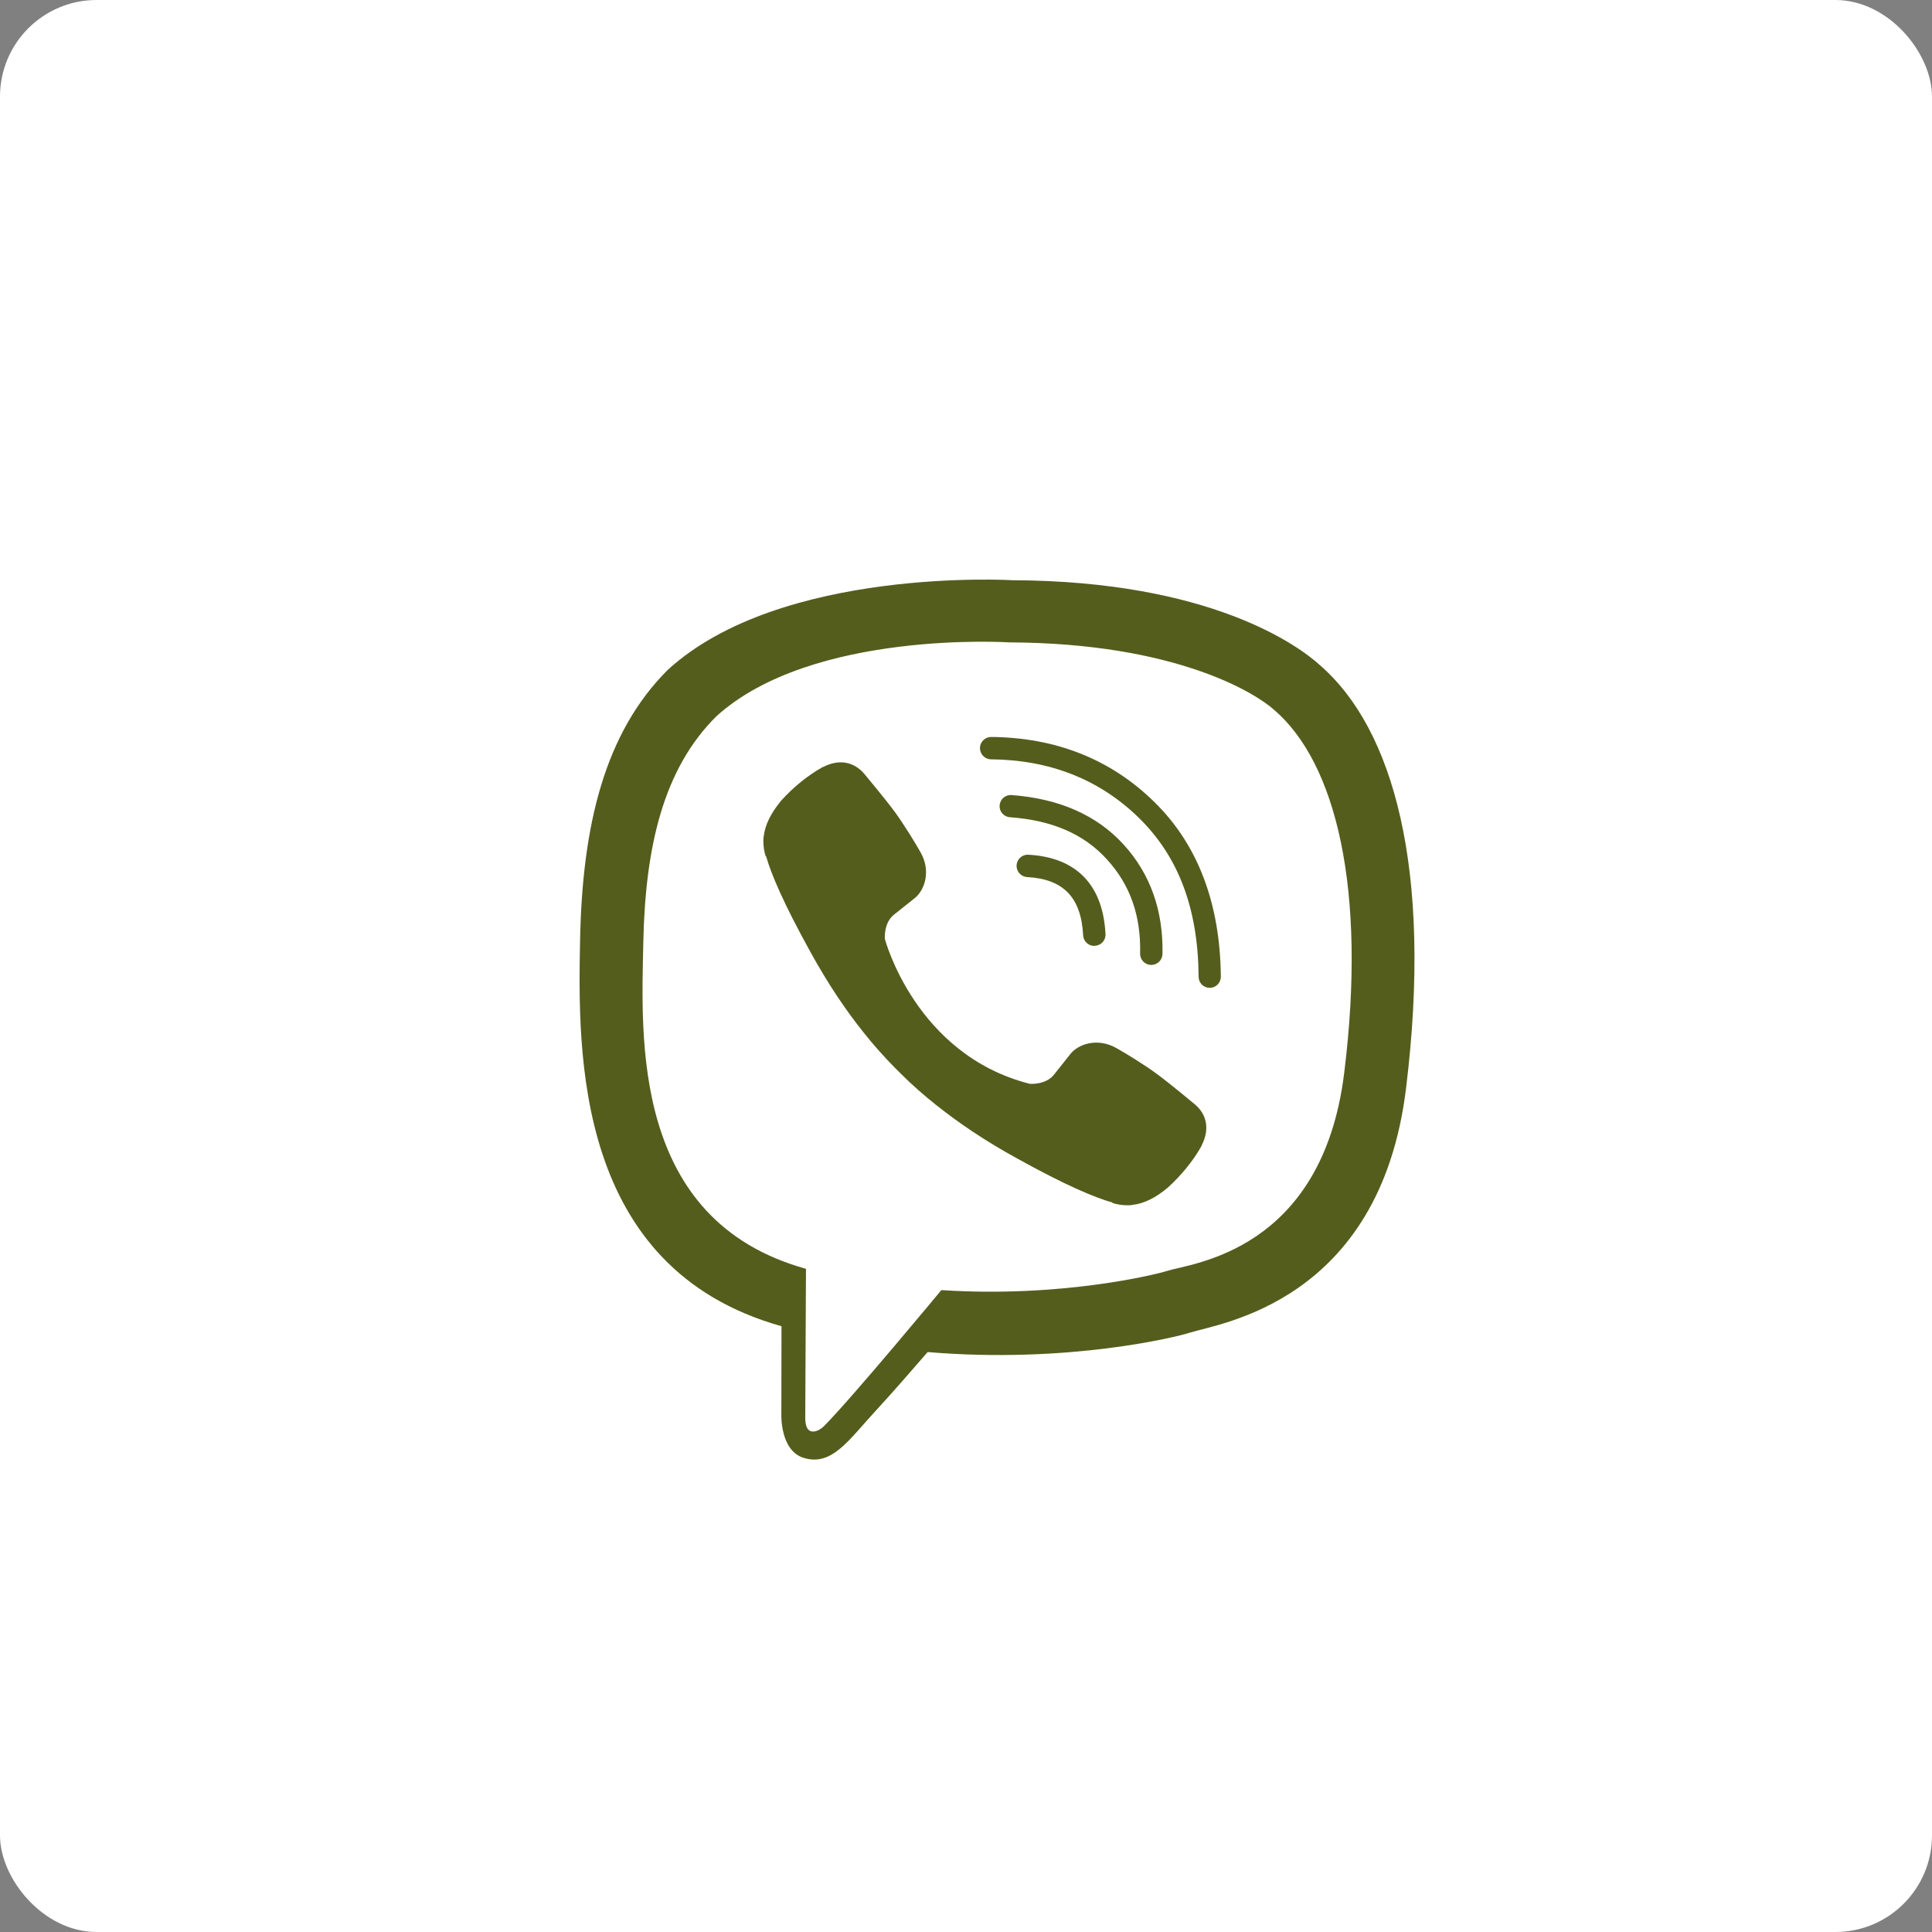 <?xml version="1.0" encoding="UTF-8"?> <svg xmlns="http://www.w3.org/2000/svg" width="40" height="40" viewBox="0 0 40 40" fill="none"><rect x="0" y="0" width="40" height="40" fill="#808080" stroke="none"/><rect width="40" height="40" rx="2" fill="white"></rect><rect width="40" height="40" rx="20" fill="white"></rect><path d="M27.334 13.777C26.882 13.362 25.052 12.031 20.974 12.013C20.974 12.013 16.166 11.722 13.822 13.872C12.517 15.177 12.058 17.084 12.01 19.453C11.963 21.819 11.901 26.255 16.177 27.457H16.18L16.177 29.291C16.177 29.291 16.151 30.035 16.64 30.184C17.23 30.366 17.58 29.801 18.145 29.193C18.455 28.857 18.881 28.369 19.206 27.993C22.129 28.238 24.378 27.676 24.633 27.592C25.224 27.399 28.566 26.973 29.11 22.537C29.671 17.973 28.836 15.082 27.334 13.777ZM27.83 22.216C27.371 25.919 24.663 26.153 24.163 26.313C23.952 26.382 21.976 26.874 19.49 26.71C19.49 26.71 17.638 28.945 17.062 29.524C16.971 29.615 16.866 29.652 16.796 29.634C16.698 29.608 16.669 29.491 16.672 29.32C16.672 29.072 16.687 26.269 16.687 26.269C16.683 26.269 16.683 26.269 16.687 26.269C13.068 25.267 13.279 21.491 13.319 19.515C13.359 17.539 13.731 15.917 14.835 14.827C16.815 13.034 20.901 13.3 20.901 13.3C24.349 13.315 26 14.353 26.383 14.7C27.655 15.793 28.304 18.399 27.83 22.216Z" fill="#555D1D"></path><path d="M22.655 19.584C22.535 19.584 22.432 19.489 22.425 19.365C22.385 18.581 22.017 18.199 21.266 18.159C21.138 18.151 21.04 18.042 21.047 17.914C21.055 17.787 21.164 17.688 21.291 17.696C22.283 17.75 22.837 18.319 22.888 19.34C22.895 19.467 22.797 19.577 22.669 19.58C22.662 19.584 22.658 19.584 22.655 19.584Z" fill="#555D1D"></path><path d="M23.835 19.978H23.831C23.703 19.975 23.601 19.869 23.605 19.741C23.623 18.954 23.397 18.316 22.916 17.791C22.439 17.266 21.779 16.982 20.908 16.92C20.78 16.909 20.685 16.8 20.696 16.672C20.707 16.545 20.817 16.45 20.944 16.461C21.928 16.534 22.705 16.876 23.259 17.481C23.816 18.09 24.086 18.852 24.068 19.752C24.064 19.88 23.959 19.978 23.835 19.978Z" fill="#555D1D"></path><path d="M25.046 20.452C24.918 20.452 24.816 20.35 24.816 20.222C24.805 18.812 24.401 17.736 23.577 16.931C22.764 16.136 21.733 15.732 20.519 15.721C20.391 15.721 20.289 15.615 20.289 15.488C20.289 15.36 20.395 15.258 20.519 15.258C21.856 15.269 22.994 15.717 23.894 16.599C24.798 17.481 25.261 18.699 25.276 20.215C25.279 20.346 25.177 20.452 25.046 20.452C25.049 20.452 25.049 20.452 25.046 20.452Z" fill="#555D1D"></path><path d="M21.32 22.439C21.32 22.439 21.644 22.468 21.819 22.253L22.158 21.826C22.322 21.615 22.719 21.48 23.106 21.695C23.321 21.815 23.711 22.056 23.951 22.234C24.21 22.424 24.735 22.861 24.739 22.865C24.99 23.076 25.049 23.386 24.877 23.718C24.877 23.718 24.877 23.722 24.877 23.725C24.702 24.035 24.465 24.327 24.17 24.596C24.166 24.596 24.166 24.6 24.163 24.6C23.919 24.804 23.678 24.921 23.445 24.946C23.416 24.954 23.383 24.954 23.339 24.954C23.237 24.954 23.135 24.939 23.033 24.906L23.026 24.895C22.661 24.793 22.056 24.538 21.05 23.98C20.394 23.62 19.851 23.251 19.388 22.883C19.144 22.69 18.896 22.475 18.641 22.22C18.633 22.213 18.622 22.202 18.615 22.194C18.608 22.187 18.597 22.176 18.59 22.169C18.582 22.162 18.571 22.151 18.564 22.143C18.557 22.136 18.546 22.125 18.538 22.118C18.287 21.863 18.068 21.615 17.875 21.37C17.507 20.911 17.139 20.364 16.778 19.708C16.22 18.699 15.965 18.094 15.863 17.733L15.852 17.726C15.819 17.623 15.805 17.521 15.805 17.419C15.805 17.375 15.805 17.343 15.812 17.314C15.841 17.077 15.958 16.84 16.158 16.596C16.158 16.592 16.162 16.592 16.162 16.588C16.432 16.289 16.723 16.056 17.033 15.881C17.033 15.881 17.037 15.881 17.04 15.881C17.368 15.71 17.678 15.768 17.893 16.02C17.893 16.02 18.334 16.548 18.524 16.807C18.703 17.051 18.943 17.438 19.063 17.653C19.279 18.039 19.144 18.436 18.932 18.6L18.506 18.939C18.291 19.114 18.32 19.439 18.32 19.439C18.32 19.439 18.95 21.837 21.32 22.439Z" fill="#555D1D"></path></svg> 